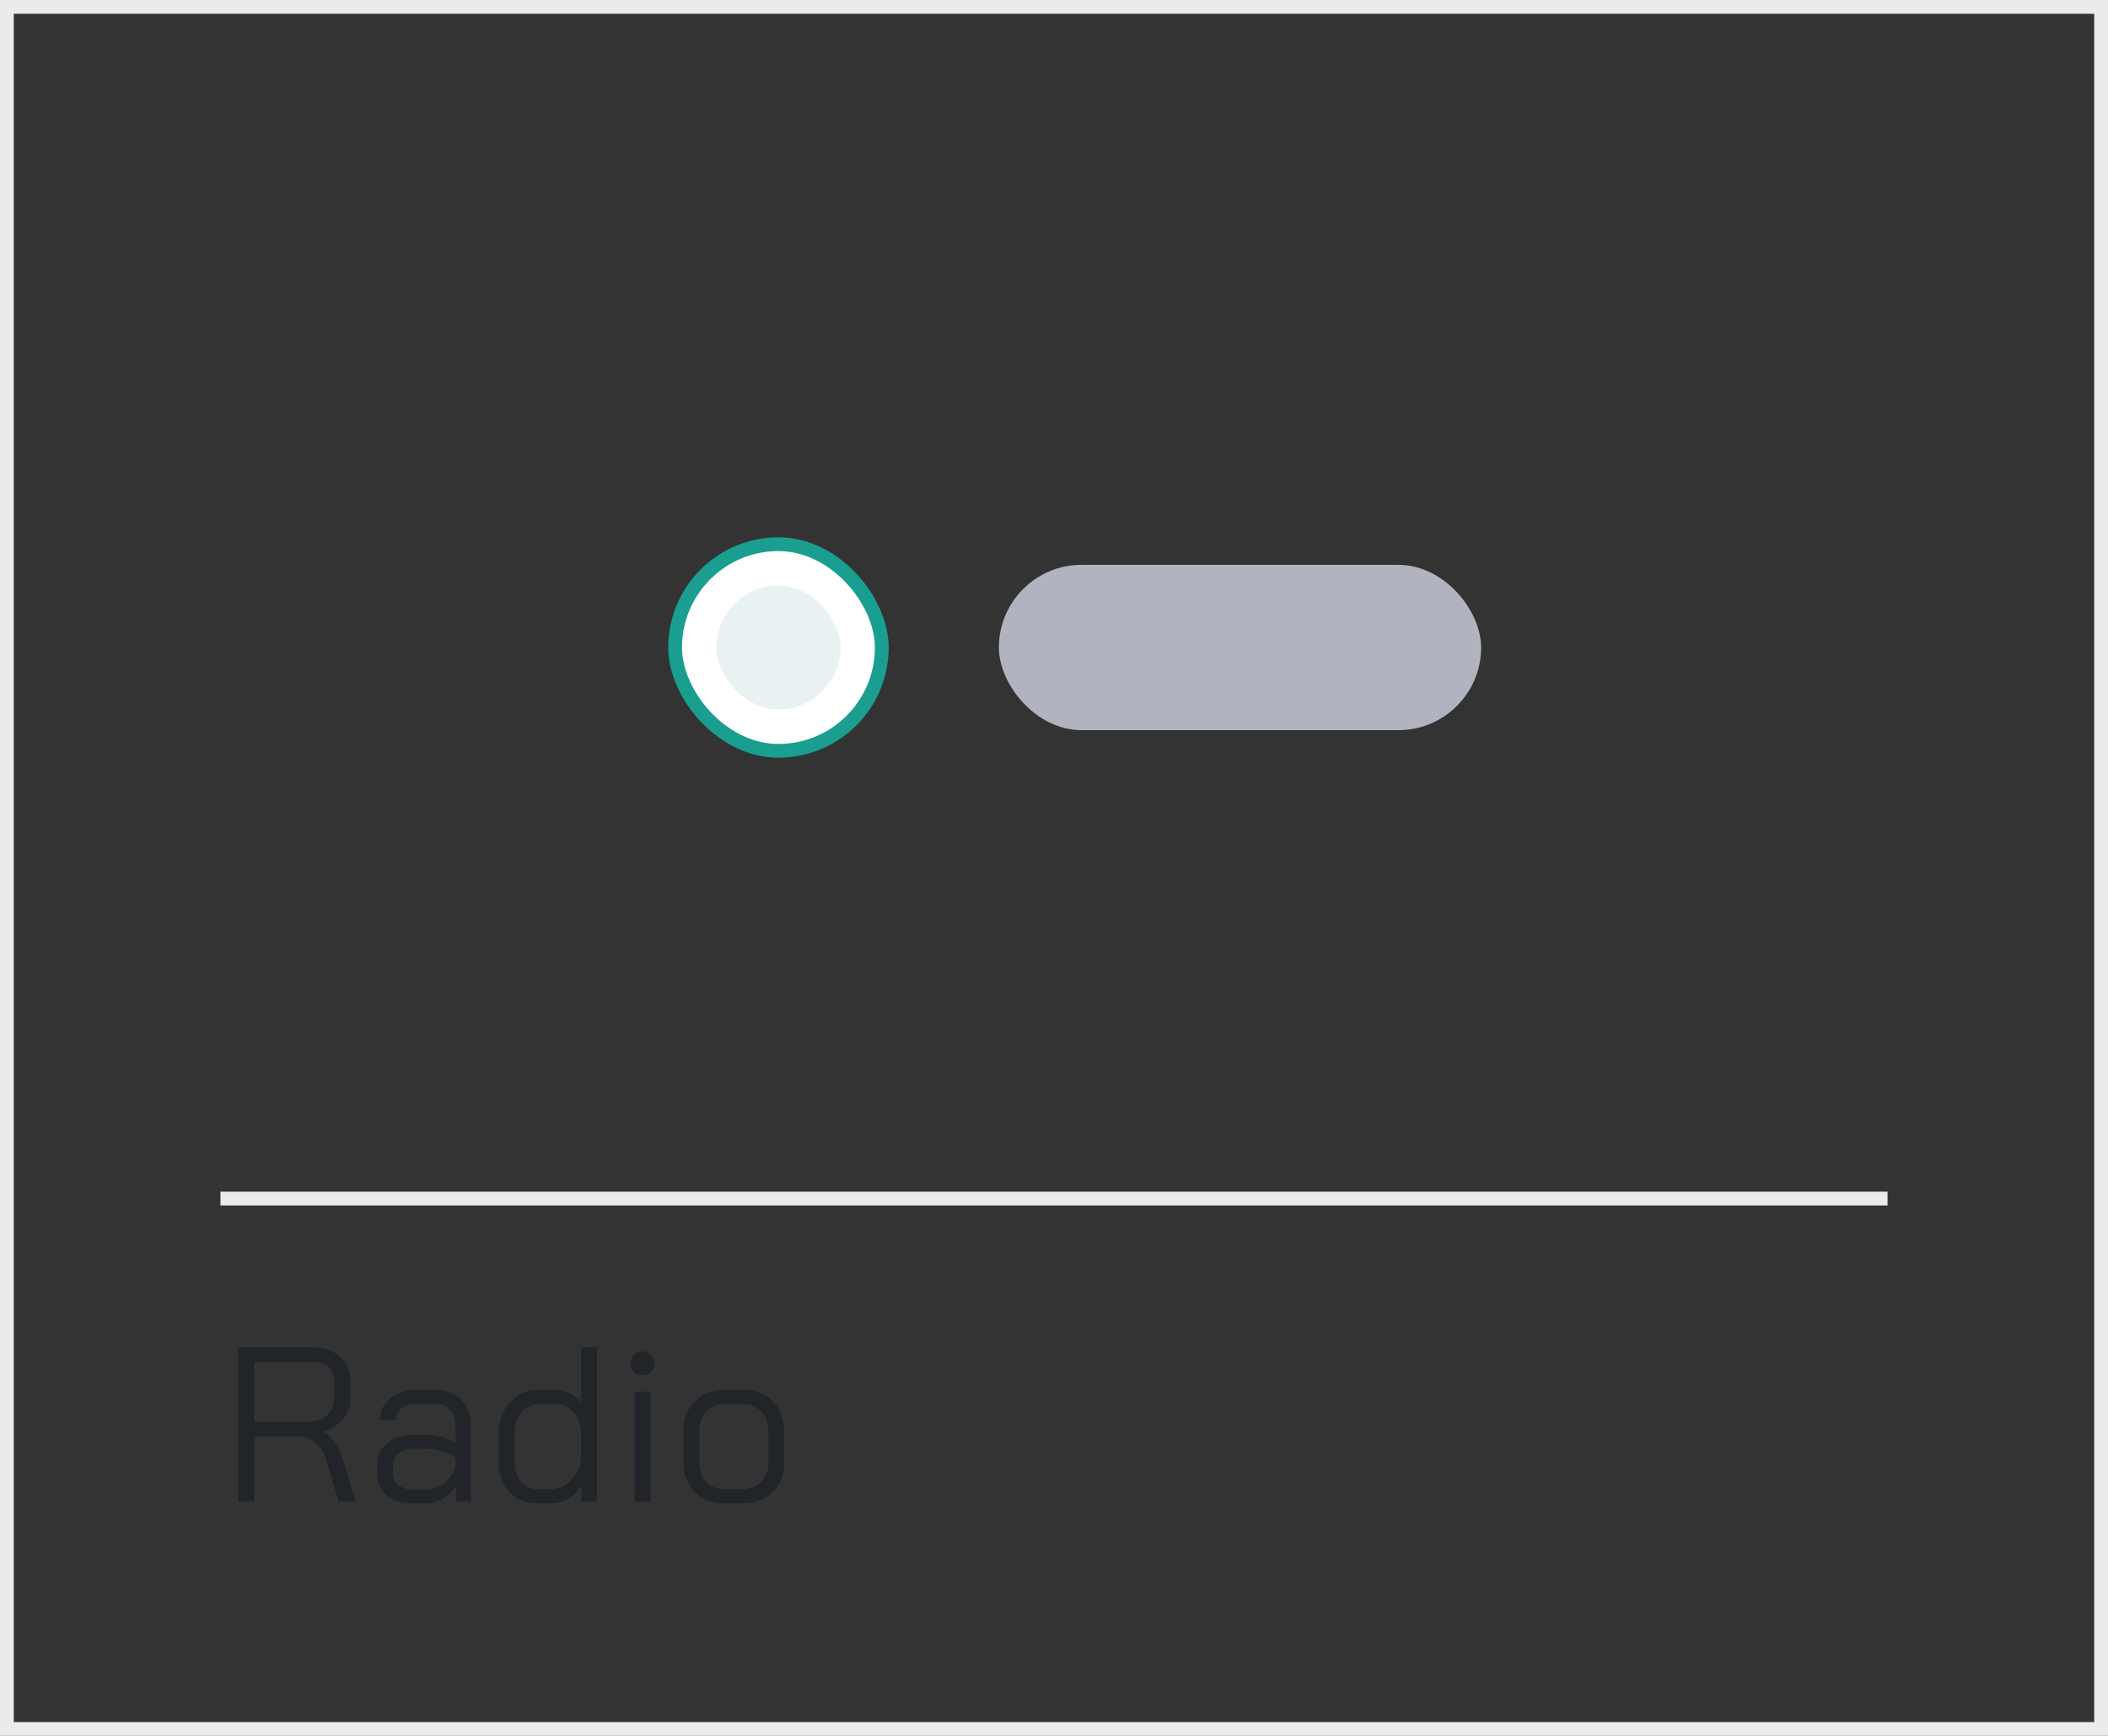 <svg width="153" height="126" viewBox="0 0 153 126" fill="none" xmlns="http://www.w3.org/2000/svg">
<rect x="0" y="0" width="153" height="126" fill="#333333" stroke="none"/>
<rect x="0.5" y="0.5" width="152" height="125" stroke="#EBEBEB"/>
<rect x="49" y="39.5" width="15" height="15" rx="7.5" fill="white"/>
<rect x="49" y="39.5" width="15" height="15" rx="7.5" stroke="#199E8F"/>
<rect x="52" y="42.5" width="9" height="9" rx="4.5" fill="#E9F2F2"/>
<rect x="72.5" y="41" width="35" height="12" rx="6" fill="#B1B3BF"/>
<path d="M16 87H137" stroke="#EBEBEB"/>
<path d="M17.28 97.8H22.72C23.541 97.8 24.197 98.035 24.688 98.504C25.189 98.963 25.44 99.571 25.44 100.328V101.496C25.44 102.061 25.259 102.563 24.896 103C24.533 103.427 24.048 103.731 23.44 103.912V103.928C23.76 104.099 24.048 104.371 24.304 104.744C24.571 105.117 24.773 105.539 24.912 106.008L25.792 109H24.576L23.696 106.008C23.547 105.485 23.285 105.064 22.912 104.744C22.549 104.424 22.149 104.264 21.712 104.264H18.464V109H17.28V97.8ZM22.304 103.208C22.891 103.208 23.36 103.053 23.712 102.744C24.075 102.424 24.256 102.008 24.256 101.496V100.264C24.256 99.837 24.112 99.496 23.824 99.24C23.536 98.984 23.157 98.856 22.688 98.856H18.464V103.208H22.304ZM29.926 109.128C29.148 109.128 28.524 108.925 28.054 108.52C27.596 108.115 27.366 107.571 27.366 106.888V106.376C27.366 105.704 27.606 105.165 28.086 104.76C28.566 104.355 29.201 104.152 29.99 104.152H31.014C31.366 104.152 31.729 104.205 32.102 104.312C32.476 104.419 32.796 104.563 33.062 104.744V103.416C33.062 102.968 32.924 102.605 32.646 102.328C32.369 102.04 32.001 101.896 31.542 101.896H30.262C29.804 101.896 29.436 102.003 29.158 102.216C28.881 102.429 28.742 102.712 28.742 103.064H27.59C27.59 102.413 27.836 101.891 28.326 101.496C28.817 101.091 29.462 100.888 30.262 100.888H31.542C32.332 100.888 32.966 101.123 33.446 101.592C33.937 102.051 34.182 102.659 34.182 103.416V109H33.094V107.88C32.849 108.264 32.524 108.568 32.118 108.792C31.724 109.016 31.313 109.128 30.886 109.128H29.926ZM30.918 108.12C31.42 108.12 31.868 107.965 32.262 107.656C32.657 107.347 32.924 106.936 33.062 106.424V105.832C32.849 105.629 32.55 105.469 32.166 105.352C31.793 105.224 31.409 105.16 31.014 105.16H29.99C29.553 105.16 29.196 105.272 28.918 105.496C28.652 105.72 28.518 106.013 28.518 106.376V106.888C28.518 107.261 28.646 107.56 28.902 107.784C29.158 108.008 29.5 108.12 29.926 108.12H30.918ZM38.993 109.128C38.449 109.128 37.964 109 37.537 108.744C37.11 108.488 36.779 108.131 36.545 107.672C36.31 107.213 36.193 106.68 36.193 106.072V104.152C36.193 103.512 36.316 102.947 36.561 102.456C36.806 101.955 37.153 101.571 37.601 101.304C38.049 101.027 38.561 100.888 39.137 100.888H40.321C40.684 100.888 41.03 100.973 41.361 101.144C41.702 101.315 41.974 101.549 42.177 101.848V97.8H43.329V109H42.209V107.816C41.964 108.211 41.644 108.531 41.249 108.776C40.854 109.011 40.47 109.128 40.097 109.128H38.993ZM40.065 108.104C40.406 108.104 40.737 107.997 41.057 107.784C41.377 107.56 41.638 107.272 41.841 106.92C42.044 106.568 42.156 106.205 42.177 105.832V103.816C42.102 103.251 41.889 102.792 41.537 102.44C41.196 102.088 40.779 101.912 40.289 101.912H39.169C38.625 101.912 38.182 102.12 37.841 102.536C37.51 102.941 37.345 103.48 37.345 104.152V106.072C37.345 106.669 37.499 107.16 37.809 107.544C38.129 107.917 38.534 108.104 39.025 108.104H40.065ZM46.627 99.816C46.371 99.816 46.163 99.736 46.003 99.576C45.843 99.416 45.763 99.208 45.763 98.952C45.763 98.696 45.843 98.488 46.003 98.328C46.163 98.168 46.371 98.088 46.627 98.088C46.883 98.088 47.091 98.168 47.251 98.328C47.411 98.488 47.491 98.696 47.491 98.952C47.491 99.208 47.411 99.416 47.251 99.576C47.091 99.736 46.883 99.816 46.627 99.816ZM46.051 101.016H47.203V109H46.051V101.016ZM52.575 109.128C51.679 109.128 50.959 108.851 50.415 108.296C49.871 107.741 49.599 107.011 49.599 106.104V103.912C49.599 103.005 49.871 102.275 50.415 101.72C50.97 101.165 51.7 100.888 52.607 100.888H53.919C54.826 100.888 55.551 101.165 56.095 101.72C56.65 102.275 56.927 103.005 56.927 103.912V106.104C56.927 107.011 56.65 107.741 56.095 108.296C55.541 108.851 54.804 109.128 53.887 109.128H52.575ZM53.887 108.104C54.463 108.104 54.922 107.923 55.263 107.56C55.605 107.187 55.775 106.701 55.775 106.104V103.912C55.775 103.315 55.605 102.835 55.263 102.472C54.922 102.099 54.474 101.912 53.919 101.912H52.607C52.053 101.912 51.605 102.099 51.263 102.472C50.922 102.835 50.751 103.315 50.751 103.912V106.104C50.751 106.712 50.916 107.197 51.247 107.56C51.578 107.923 52.02 108.104 52.575 108.104H53.887Z" fill="#212529"/>
</svg>
